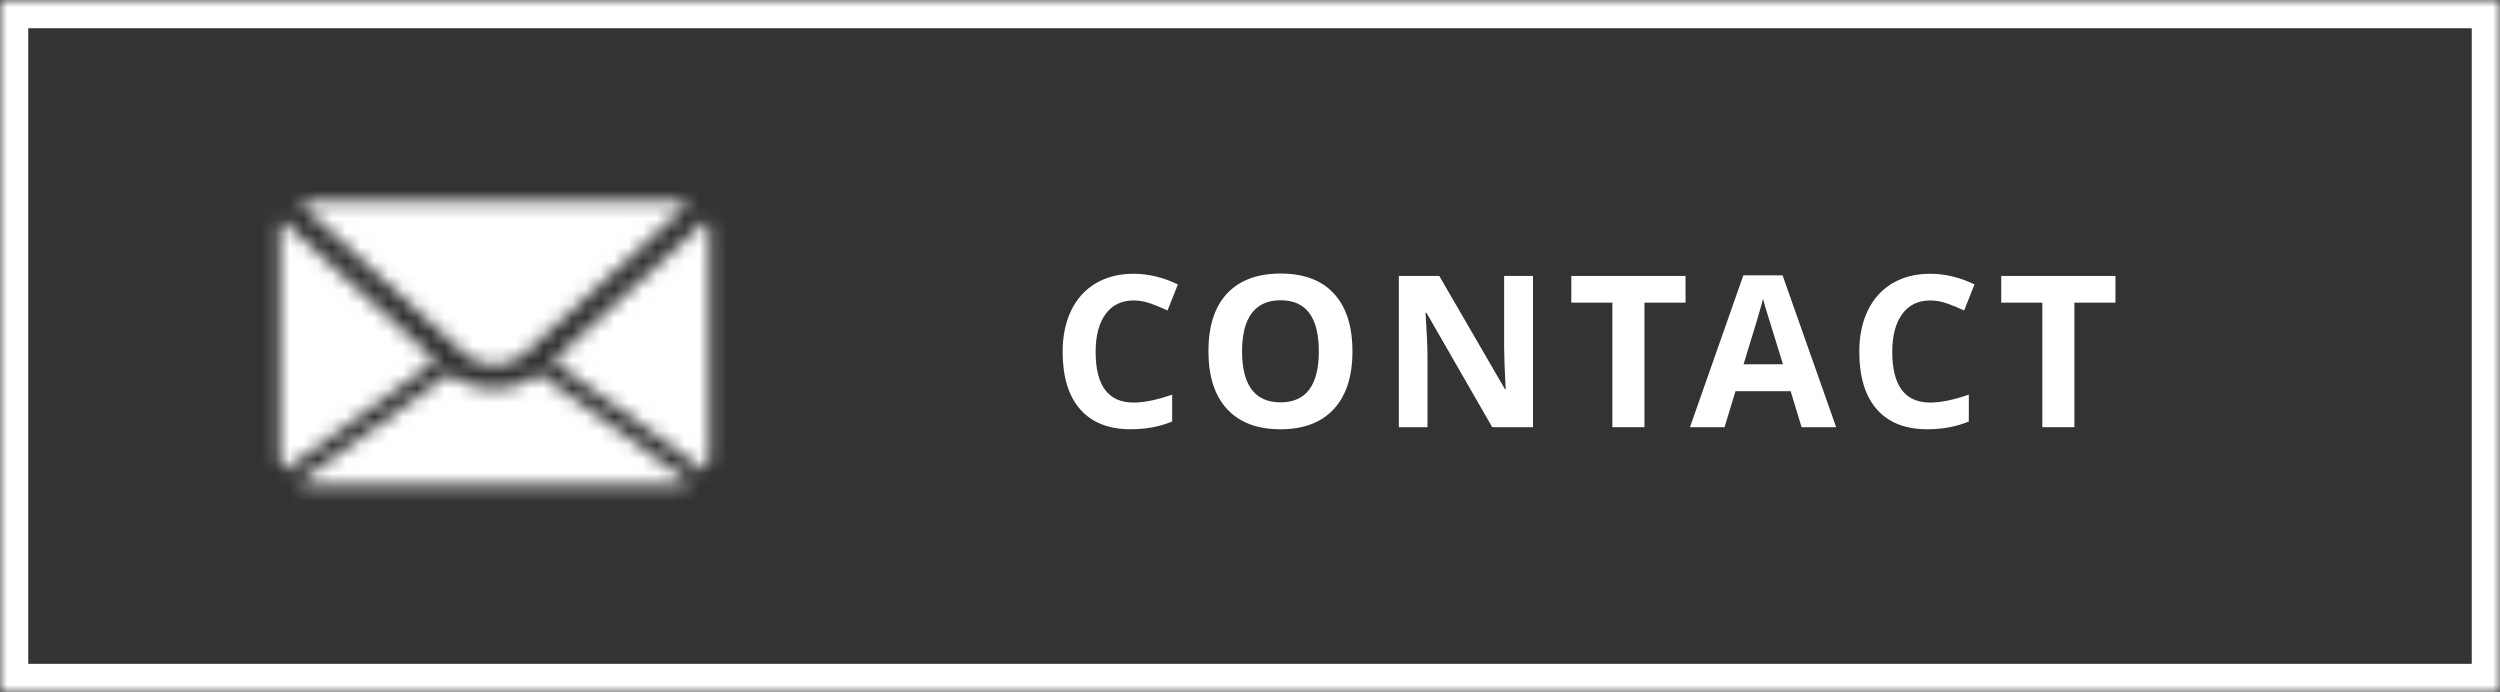 <?xml version="1.0" encoding="UTF-8" standalone="no"?>
<svg width="177px" height="49px" viewBox="0 0 177 49" version="1.1" xmlns="http://www.w3.org/2000/svg" xmlns:xlink="http://www.w3.org/1999/xlink">
    <rect x="0" y="0" width="177" height="49" fill="#333333" stroke="none"/>
    <!-- Generator: Sketch 50.2 (55047) - http://www.bohemiancoding.com/sketch -->
    <title>CONTACT</title>
    <desc>Created with Sketch.</desc>
    <defs>
        <polygon id="path-1" points="0 0.999 177 0.999 177 50 0 50"></polygon>
        <path d="M16.013,0.257 L2.993,0.257 C2.721,0.257 2.467,0.311 2.228,0.396 L13.883,11.041 C15.068,12.127 16.929,12.127 18.114,11.041 L29.769,0.396 C29.53,0.311 29.272,0.257 29.002,0.257 L16.013,0.257 Z M20.133,11.544 L30.881,19.313 C31.084,18.99 31.206,18.616 31.206,18.212 L31.206,2.394 C31.206,2.106 31.145,1.834 31.04,1.582 L20.133,11.544 Z M0.822,2.025 L0.822,18.573 C0.872,18.84 0.973,19.089 1.114,19.313 L11.862,11.544 L0.956,1.582 C0.895,1.724 0.85,1.871 0.822,2.025 Z M15.999,13.565 C14.873,13.565 13.751,13.182 12.848,12.432 L2.13,20.177 C2.395,20.285 2.687,20.348 2.993,20.348 L29.002,20.348 C29.31,20.348 29.601,20.285 29.865,20.177 L19.147,12.432 C18.245,13.182 17.122,13.565 15.999,13.565 Z" id="path-3"></path>
    </defs>
    <g id="Page-1" stroke="none" stroke-width="1" fill="none" fill-rule="evenodd">
        <g id="CONTACT" transform="translate(0, -1)">
            <g id="Group-15" transform="translate(75, 20)" fill="#FFFFFF">
                <path d="M5.259,2.272 C4.405,2.272 3.742,2.593 3.274,3.236 C2.805,3.877 2.571,4.773 2.571,5.92 C2.571,8.307 3.467,9.501 5.259,9.501 C6.011,9.501 6.922,9.314 7.99,8.938 L7.99,10.842 C7.112,11.208 6.131,11.391 5.047,11.391 C3.488,11.391 2.297,10.918 1.473,9.974 C0.647,9.029 0.235,7.673 0.235,5.905 C0.235,4.792 0.438,3.817 0.842,2.979 C1.248,2.142 1.83,1.5 2.59,1.053 C3.348,0.606 4.238,0.383 5.259,0.383 C6.299,0.383 7.344,0.634 8.394,1.137 L7.661,2.983 C7.261,2.793 6.858,2.626 6.453,2.485 C6.047,2.343 5.65,2.272 5.259,2.272" id="Fill-1"></path>
                <path d="M12.938,5.875 C12.938,7.072 13.165,7.973 13.62,8.579 C14.073,9.184 14.752,9.486 15.655,9.486 C17.466,9.486 18.373,8.284 18.373,5.875 C18.373,3.465 17.471,2.259 15.669,2.259 C14.767,2.259 14.085,2.562 13.627,3.17 C13.168,3.777 12.938,4.681 12.938,5.875 M20.753,5.875 C20.753,7.649 20.314,9.011 19.434,9.963 C18.555,10.915 17.296,11.392 15.655,11.392 C14.014,11.392 12.755,10.915 11.876,9.963 C10.998,9.011 10.557,7.644 10.557,5.862 C10.557,4.08 10.998,2.719 11.879,1.778 C12.761,0.839 14.024,0.367 15.669,0.367 C17.316,0.367 18.575,0.843 19.445,1.79 C20.317,2.736 20.753,4.099 20.753,5.875" id="Fill-3"></path>
                <path d="M33.537,11.245 L30.65,11.245 L25.992,3.144 L25.927,3.144 C26.019,4.575 26.066,5.596 26.066,6.206 L26.066,11.245 L24.037,11.245 L24.037,0.537 L26.9,0.537 L31.552,8.557 L31.603,8.557 C31.529,7.165 31.493,6.182 31.493,5.605 L31.493,0.537 L33.537,0.537 L33.537,11.245 Z" id="Fill-5"></path>
                <polygon id="Fill-7" points="41.428 11.245 39.157 11.245 39.157 2.427 36.25 2.427 36.25 0.537 44.336 0.537 44.336 2.427 41.428 2.427"></polygon>
                <path d="M51.235,6.792 C50.517,4.481 50.113,3.176 50.023,2.873 C49.932,2.571 49.868,2.33 49.829,2.155 C49.668,2.78 49.207,4.325 48.445,6.792 L51.235,6.792 Z M52.553,11.245 L51.777,8.695 L47.873,8.695 L47.097,11.245 L44.65,11.245 L48.429,0.492 L51.206,0.492 L55,11.245 L52.553,11.245 Z" id="Fill-9"></path>
                <path d="M61.66,2.272 C60.806,2.272 60.144,2.593 59.676,3.236 C59.207,3.877 58.972,4.773 58.972,5.92 C58.972,8.307 59.869,9.501 61.66,9.501 C62.412,9.501 63.323,9.314 64.392,8.938 L64.392,10.842 C63.514,11.208 62.532,11.391 61.448,11.391 C59.89,11.391 58.699,10.918 57.874,9.974 C57.049,9.029 56.637,7.673 56.637,5.905 C56.637,4.792 56.839,3.817 57.244,2.979 C57.649,2.142 58.231,1.5 58.991,1.053 C59.75,0.606 60.64,0.383 61.66,0.383 C62.701,0.383 63.746,0.634 64.795,1.137 L64.062,2.983 C63.662,2.793 63.26,2.626 62.854,2.485 C62.449,2.343 62.051,2.272 61.66,2.272" id="Fill-11"></path>
                <polygon id="Fill-13" points="71.867 11.245 69.596 11.245 69.596 2.427 66.688 2.427 66.688 0.537 74.774 0.537 74.774 2.427 71.867 2.427"></polygon>
            </g>
            <g id="Group-18">
                <mask id="mask-2" fill="white">
                    <use xlink:href="#path-1"></use>
                </mask>
                <g id="Clip-17"></g>
                <path d="M2,48 L175,48 L175,3 L2,3 L2,48 Z M-2,52 L179,52 L179,-1 L-2,-1 L-2,52 Z" id="Fill-16" fill="#FFFFFF" mask="url(#mask-2)"></path>
            </g>
            <g id="Group-21" transform="translate(19, 15)">
                <mask id="mask-4" fill="white">
                    <use xlink:href="#path-3"></use>
                </mask>
                <g id="Clip-20"></g>
                <polygon id="Fill-19" fill="#FFFFFF" mask="url(#mask-4)" points="-4.211 25.349 36.206 25.349 36.206 -4.743 -4.211 -4.743"></polygon>
            </g>
        </g>
    </g>
</svg>